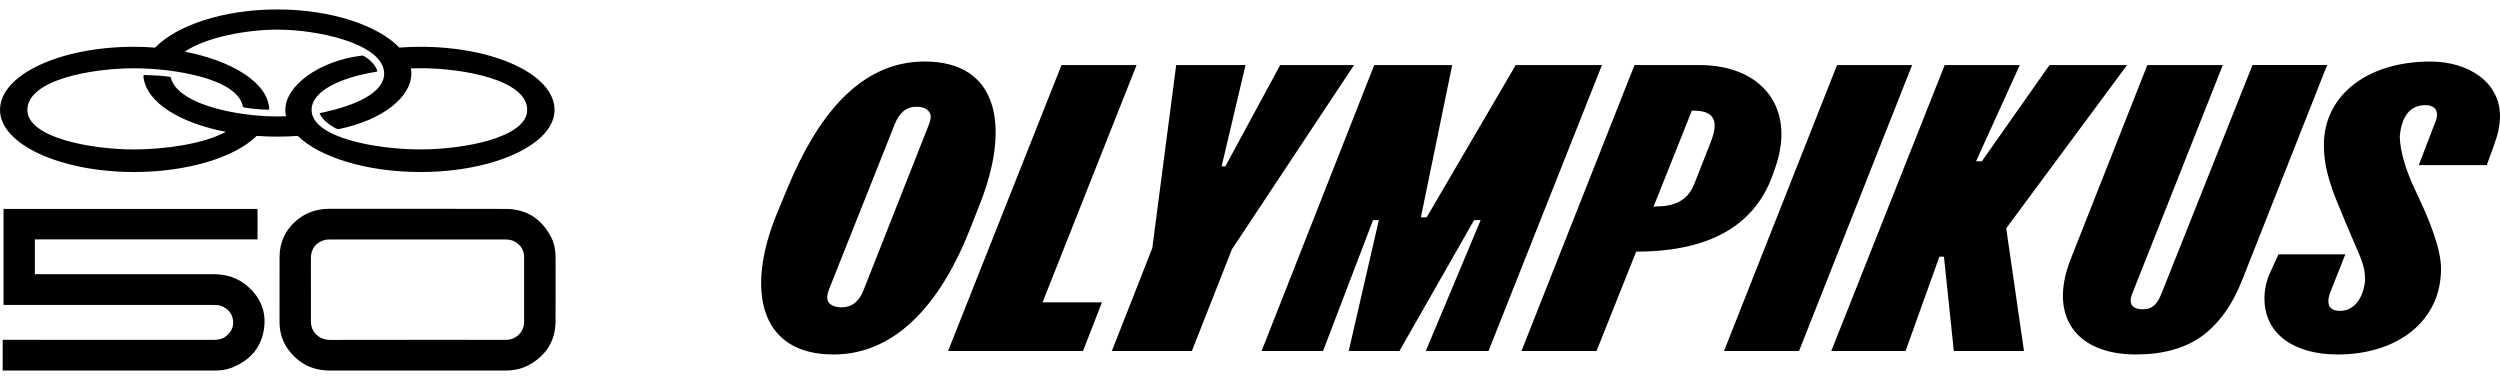 <svg width="250" height="38" viewBox="0 0 250 38" fill="none" xmlns="http://www.w3.org/2000/svg">
<g clip-path="url(#clip0_34006_486)">
<path d="M42.052 14.942C37.631 14.942 31.159 13.769 31.159 10.993C31.159 9.04 34.221 7.716 37.653 7.173C37.721 7.152 37.746 7.108 37.721 7.042C37.489 6.436 36.984 5.957 36.431 5.632C36.338 5.569 36.247 5.545 36.131 5.569C31.916 6.09 28.532 8.564 28.532 10.995C28.532 11.209 28.557 11.42 28.603 11.627C28.303 11.64 28.012 11.646 27.725 11.646C27.439 11.646 27.152 11.64 26.85 11.627V11.625C26.743 11.622 26.639 11.616 26.532 11.612C22.749 11.405 17.729 10.247 17.086 7.782C17.062 7.717 17.04 7.694 16.97 7.673C16.117 7.563 15.336 7.521 14.505 7.5C14.389 7.5 14.322 7.565 14.345 7.673C14.633 10.296 18.065 12.307 22.581 13.183C20.359 14.403 16.413 14.945 13.402 14.945C9.095 14.945 2.738 13.772 2.738 10.995C2.738 8.001 9.095 6.829 13.402 6.829C17.34 6.829 23.651 7.827 24.272 10.582C24.295 10.692 24.34 10.734 24.456 10.755C25.263 10.885 26.022 10.95 26.805 10.973C26.872 10.973 26.92 10.929 26.92 10.863C26.767 8.237 23.182 6.086 18.483 5.163C20.612 3.713 24.669 2.963 27.728 2.963C31.885 2.963 37.906 4.344 38.38 7.009C38.383 7.028 38.389 7.047 38.392 7.065H38.394C38.407 7.157 38.416 7.251 38.416 7.347C38.416 9.278 35.586 10.561 32.06 11.297C31.967 11.318 31.944 11.362 31.992 11.428C32.314 11.992 32.822 12.446 33.582 12.837C33.72 12.902 33.812 12.925 33.925 12.902C38.278 11.989 41.135 9.713 41.135 7.345C41.135 7.176 41.117 7.007 41.088 6.84C41.419 6.83 41.743 6.822 42.058 6.822C46.366 6.822 52.72 7.996 52.72 10.989C52.713 13.77 46.356 14.942 42.052 14.942ZM42.052 4.677C41.329 4.677 40.623 4.707 39.935 4.76C37.824 2.558 33.15 0.944 27.726 0.944C22.303 0.944 17.63 2.555 15.517 4.762C14.822 4.708 14.116 4.678 13.401 4.678C6.034 4.677 0 7.457 0 10.994C0 14.424 6.034 17.201 13.402 17.201C18.794 17.201 23.513 15.719 25.672 13.589C26.348 13.638 27.032 13.664 27.725 13.664C28.418 13.664 29.11 13.638 29.781 13.589C31.939 15.72 36.655 17.201 42.05 17.201C49.42 17.201 55.453 14.424 55.453 10.995C55.455 7.458 49.423 4.678 42.053 4.678" fill="black"/>
<path d="M0.354 20.891H25.751V23.939H3.486V27.421H3.73C9.605 27.421 15.479 27.424 21.354 27.419C22.646 27.419 23.796 27.787 24.762 28.626C25.947 29.656 26.562 30.951 26.44 32.508C26.272 34.639 25.082 36.048 23.062 36.81C22.552 37.002 22.008 37.053 21.461 37.053C14.19 37.053 7.691 37.053 0.422 37.053H0.27V33.983H0.5C7.712 33.983 14.152 33.983 21.364 33.986C21.771 33.986 22.157 33.935 22.496 33.701C23.105 33.279 23.404 32.704 23.296 31.978C23.194 31.296 22.754 30.839 22.112 30.59C21.892 30.505 21.631 30.496 21.389 30.496C17.909 30.491 14.428 30.492 10.948 30.492H0.354V20.891Z" fill="black"/>
<path d="M41.758 23.947C38.85 23.947 35.942 23.947 33.035 23.948C32.867 23.948 32.692 23.948 32.531 23.985C31.625 24.192 31.091 24.864 31.09 25.793C31.087 27.901 31.086 30.007 31.093 32.114C31.093 32.355 31.13 32.608 31.213 32.833C31.437 33.439 32.103 33.993 32.982 33.991C38.82 33.978 44.658 33.984 50.497 33.984C50.573 33.984 50.649 33.983 50.725 33.979C51.1 33.963 51.431 33.832 51.718 33.604C52.195 33.228 52.41 32.732 52.41 32.139C52.41 30.715 52.41 29.291 52.41 27.867C52.41 27.144 52.414 26.421 52.41 25.698C52.406 25.033 52.099 24.536 51.523 24.186C51.196 23.988 50.837 23.947 50.464 23.947C47.562 23.947 44.66 23.947 41.758 23.947ZM41.74 37.053C38.833 37.053 35.924 37.048 33.017 37.054C31.321 37.058 29.962 36.403 28.935 35.102C28.265 34.252 27.954 33.275 27.953 32.205C27.951 30.035 27.946 27.865 27.956 25.695C27.962 24.304 28.475 23.111 29.519 22.161C30.468 21.298 31.612 20.882 32.913 20.882C38.799 20.882 44.684 20.868 50.57 20.891C52.672 20.899 54.178 21.908 55.115 23.726C55.442 24.36 55.558 25.053 55.558 25.762C55.558 27.892 55.57 30.022 55.554 32.153C55.54 34.003 54.696 35.418 53.091 36.389C52.303 36.866 51.427 37.057 50.501 37.055C47.582 37.051 44.661 37.054 41.742 37.054" fill="black"/>
<path d="M233.746 35.448C229.537 35.448 226.444 33.499 226.444 29.838C226.444 28.98 226.649 28.008 227.061 27.151L227.845 25.436H234.53L233.003 29.295C232.591 30.462 232.96 31.086 233.993 31.086C235.6 31.086 236.386 29.53 236.512 28.01C236.512 26.374 235.932 25.557 234.736 22.671L234.284 21.579C233.209 19.046 232.388 16.983 232.388 14.49C232.388 9.544 236.719 6.154 243.03 6.154C246.907 6.154 250 8.258 250 11.608C250 12.506 249.795 13.439 249.421 14.451L248.678 16.515H241.876L243.61 11.997C243.857 11.259 243.651 10.516 242.535 10.516C240.844 10.516 240.143 11.878 239.979 13.593C239.979 15.113 240.638 17.138 241.465 18.892L241.959 19.943C242.992 22.163 244.104 24.929 244.104 26.879C244.104 32.099 239.769 35.449 233.747 35.449M195.383 35.098L194.393 25.67H193.939L190.556 35.098H183.129L194.471 6.505H201.978L197.606 16.127H198.185L204.95 6.505H212.708L200.622 22.828L202.397 35.098H195.383ZM83.341 35.448C75.876 35.448 74.554 28.901 77.73 21.268L78.763 18.775C81.608 11.92 85.817 6.151 92.46 6.151C99.925 6.151 101.001 12.737 98.029 20.291L97.038 22.824C94.316 29.763 89.941 35.448 83.341 35.448ZM91.674 10.673C90.641 10.673 89.941 11.256 89.488 12.387L82.929 28.866C82.765 29.333 82.723 29.529 82.723 29.763C82.723 30.307 83.218 30.735 84.124 30.735C85.157 30.735 85.899 30.191 86.352 29.021L92.827 12.618C92.949 12.344 93.075 11.915 93.075 11.681C93.075 11.14 92.58 10.673 91.674 10.673ZM213.615 35.448C207.595 35.448 204.83 31.629 207.057 25.944L214.734 6.505H222.282L213.206 29.41C212.833 30.346 213.206 30.93 214.276 30.93C215.224 30.93 215.72 30.461 216.174 29.294L225.25 6.503H232.715L224.216 28.008C223.227 30.54 221.825 32.449 220.134 33.657C218.485 34.823 216.299 35.446 213.617 35.446M152.148 35.098L163.452 6.505H169.928C176.239 6.505 179.621 10.828 177.519 16.79L177.272 17.492C175.289 23.061 170.175 25.166 163.617 25.166L159.655 35.098H152.148ZM165.349 20.684L165.556 20.645C167.372 20.645 168.732 20.14 169.432 18.386L171.039 14.298C171.823 12.348 171.656 11.067 169.39 11.067H169.183L165.348 20.686L165.349 20.684ZM172.403 35.098L183.705 6.505H191.212L179.906 35.098H172.403ZM142.58 35.098L148.068 22.01H147.409L139.944 35.098H134.872L137.884 22.01H137.306L132.308 35.098H126.161L137.424 6.505H145.22L142.087 21.736H142.664L151.573 6.505H160.197L148.853 35.098H142.58ZM111.187 35.098L115.228 24.813L117.62 6.505H124.553L122.161 16.636H122.534L128.019 6.505H135.404L123.192 24.933L119.188 35.098H111.187ZM94.809 35.098L106.152 6.505H113.659L104.256 30.232H110.197L108.3 35.103H94.809V35.098Z" fill="black"/>
</g>
<defs>
<clipPath id="clip0_34006_486">
<rect width="250" height="36.111" fill="white" transform="translate(0 0.944)"/>
</clipPath>
</defs>
</svg>
